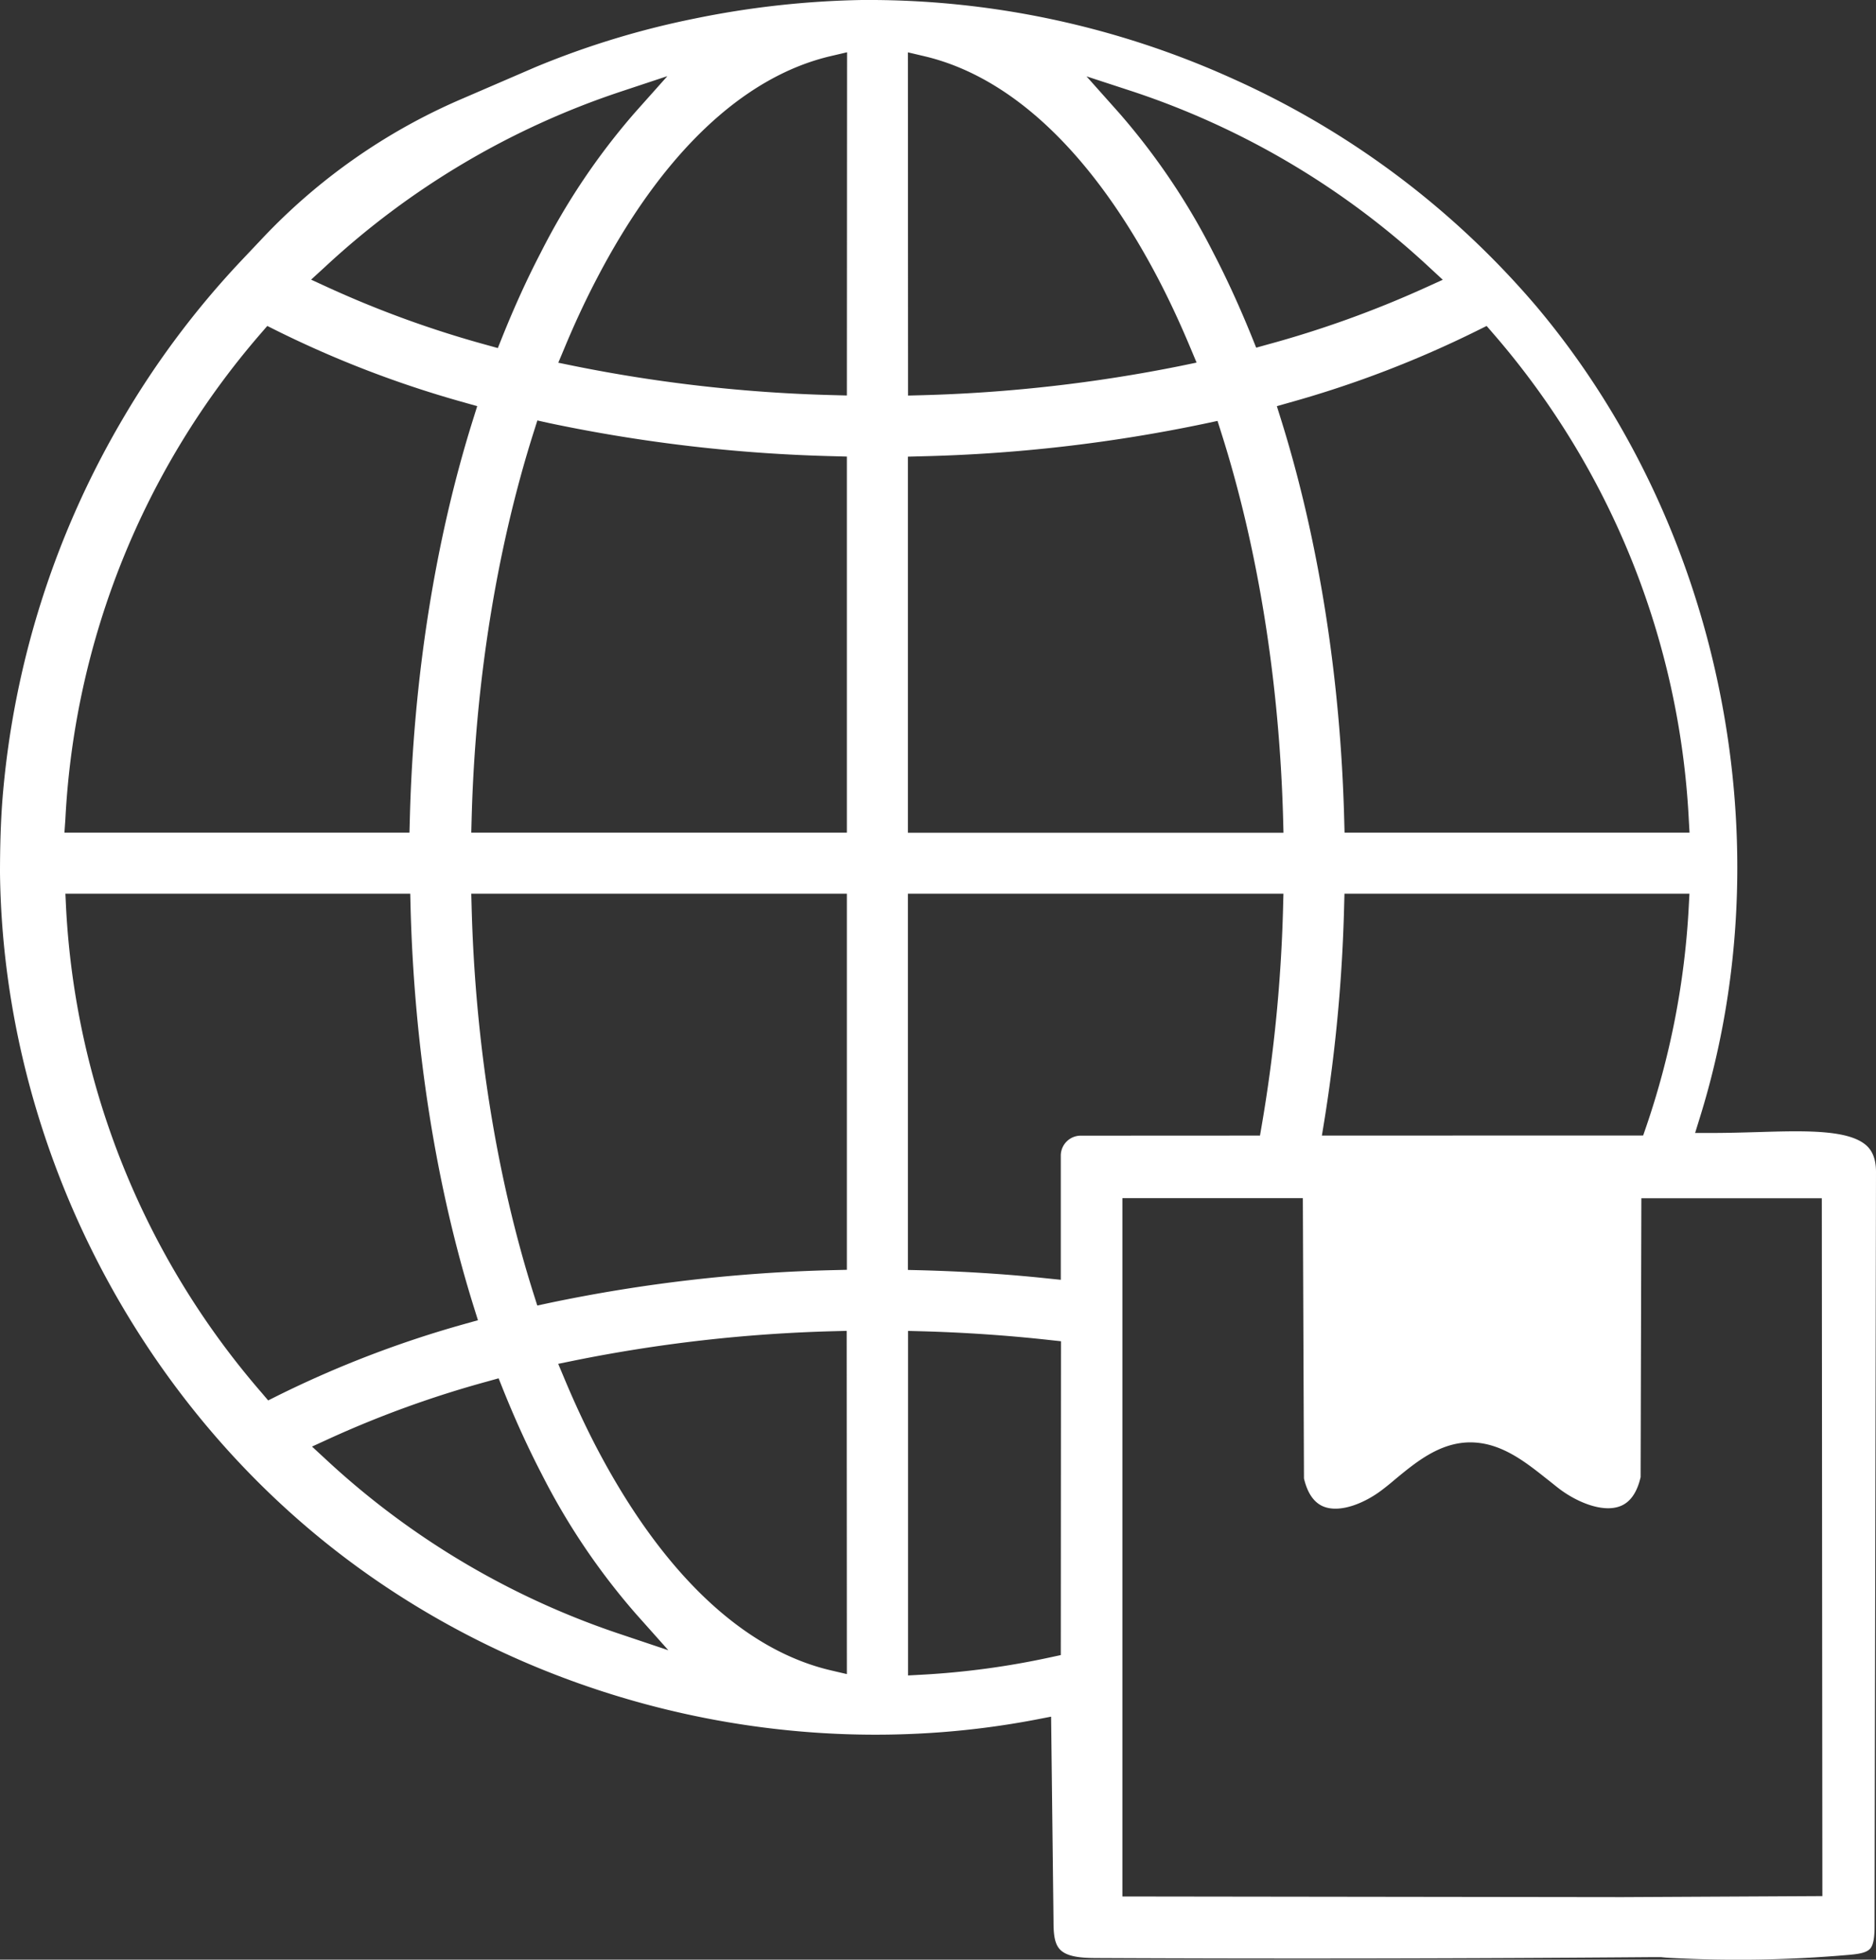 <?xml version="1.0" encoding="utf-8"?><svg xmlns="http://www.w3.org/2000/svg" viewBox="0 0 430.31 449.33"><rect x="0" y="0" width="430.31" height="449.33" fill="#333333" stroke="none"/><defs><style>.cls-1{fill:#fff;}</style></defs><title>Recurso 7</title><g id="Capa_2" data-name="Capa 2"><g id="Capa_1-2" data-name="Capa 1"><path class="cls-1" d="M428.27,262.8c-4-3.84-14.21-3.55-25.07-3.22-3.34.09-6.79.2-10.32.2h-4.06l1.2-3.89c9.53-30.82,11.06-64.51,4.41-97.42S373.3,95.11,352.55,70.41a197.54,197.54,0,0,0-69.62-52.29A202.6,202.6,0,0,0,197.69,0a208.36,208.36,0,0,0-38.42,4.27,195.78,195.78,0,0,0-36.43,11.11l-17.13,7.39A137.32,137.32,0,0,0,60.2,54.63l-4.87,5.15A200.82,200.82,0,0,0,28,96.31,204.27,204.27,0,0,0,.6,182.82C.14,188.61,0,194.45,0,200.18.7,258.68,28.16,315.7,73.46,352.72s106.66,52.56,164.12,41.58l3.52-.68.55,46.83c0,2.59.14,4.84,1.22,6.24,1.51,2,5,2.26,8.54,2.28,42.32.2,85.23.13,127.55-.21l1.61,0h.22l.22,0c.69.08,1.44.14,2.43.19a292,292,0,0,0,40.77-.72c1.88-.17,3.8-.41,4.71-1.36s1.06-3.13,1.06-5.21l.33-172.93C430.31,266.06,429.64,264.13,428.27,262.8ZM74.66,61.1A185.52,185.52,0,0,1,142.41,21l10.67-3.54-7.48,8.39A155.85,155.85,0,0,0,124,58c-3.13,6-6.09,12.54-8.81,19.32l-1,2.49-2.59-.72A239.75,239.75,0,0,1,75.45,66l-4.09-1.88ZM125.92,97a358.22,358.22,0,0,0,65.41,7.61l2.92.08v86.23H108.1l.08-3.08C109,156.31,114,125.59,122.44,99l.82-2.59ZM15,187.76A184.31,184.31,0,0,1,59.78,76.51l1.53-1.77,2.1,1.05a244.54,244.54,0,0,0,43.05,16.49l3,.85-.92,2.94C99.82,123.77,94.8,155.56,94,188l-.08,2.92H14.78ZM61.51,321.11,60,319.33A184.33,184.33,0,0,1,15.15,208.08L15,204.92H94.1l.07,2.93c.83,32.43,5.86,64.22,14.54,91.93l.92,2.94-3,.84a244.84,244.84,0,0,0-43,16.49Zm81.12,53.7a185.29,185.29,0,0,1-67.76-40.07l-3.3-3.05,4.08-1.87a239.49,239.49,0,0,1,36.14-13.06l2.58-.72,1,2.5c2.72,6.78,5.68,13.28,8.81,19.32A155.88,155.88,0,0,0,145.82,370l7.48,8.39Zm51.62,9.05-3.68-.86c-20.27-4.75-38.92-22.59-54-51.59-2.49-4.81-4.89-10-7.12-15.33l-1.41-3.36,3.57-.73a345.65,345.65,0,0,1,59.52-6.75l3.08-.08Zm0-92.7-2.92.07a358,358,0,0,0-65.43,7.55l-2.66.57-.82-2.59C114,270.2,109,239.51,108.18,208l-.08-3.08h86.15Zm0-200.48-3.08-.08a344.2,344.2,0,0,1-59.54-6.7l-3.57-.73,1.41-3.36c2.23-5.37,4.63-10.54,7.14-15.38,15-29,33.69-46.84,54-51.58l3.68-.86ZM341,74.74l1.53,1.77a184.31,184.31,0,0,1,44.83,111.25l.18,3.16H308.41l-.08-2.92c-.83-32.44-5.85-64.23-14.53-91.93l-.92-2.94,3-.85a245.14,245.14,0,0,0,43-16.49ZM303.21,260.38l.57-3.48a366.19,366.19,0,0,0,4.53-49.06l.08-2.92h79.13l-.17,3.16a185.68,185.68,0,0,1-9.76,50.28l-.69,2ZM259.89,21A185.52,185.52,0,0,1,327.64,61.1l3.3,3.05L326.86,66a240.28,240.28,0,0,1-36.14,13l-2.58.72-1-2.49C284.42,70.53,281.46,64,278.33,58a155.85,155.85,0,0,0-21.63-32.1l-7.48-8.39ZM208.25,12l3.69.87c20.27,4.74,38.93,22.58,54,51.58,2.49,4.8,4.89,10,7.12,15.33l1.41,3.36-3.57.74a346.76,346.76,0,0,1-59.52,6.74l-3.09.08Zm0,92.71,2.93-.08a356.53,356.53,0,0,0,65.43-7.55l2.66-.57.82,2.59c8.46,26.56,13.38,57.25,14.23,88.76l.08,3.08H208.25Zm35.07,274.79L241,380a186.74,186.74,0,0,1-29.55,4l-3.16.17v-79l3.08.08c9.84.27,19.7.94,29.32,2l2.67.29Zm4.57-119.1a4.58,4.58,0,0,0-4.57,4.57v28.48l-3.31-.34c-9.42-1-19.12-1.59-28.84-1.85l-2.92-.07V204.92h86.14l-.08,3.08a349.39,349.39,0,0,1-4.87,49.89l-.43,2.49ZM372.13,435h0l-114.68-.15V274.73h41.39L299.1,339c.83,3.51,2.41,5.7,4.69,6.52,3.88,1.4,9.46-1,13.26-3.92,1-.76,2-1.57,2.94-2.38,4.72-3.9,10.08-8.33,16.91-8.49,7.23-.14,12.91,4.42,18,8.46,1,.77,1.9,1.53,2.85,2.25,4,3,9.82,5.43,13.82,3.94,2.33-.86,3.93-3.11,4.75-6.69l.17-63.93h41.39l.13,160Z"/></g></g></svg>